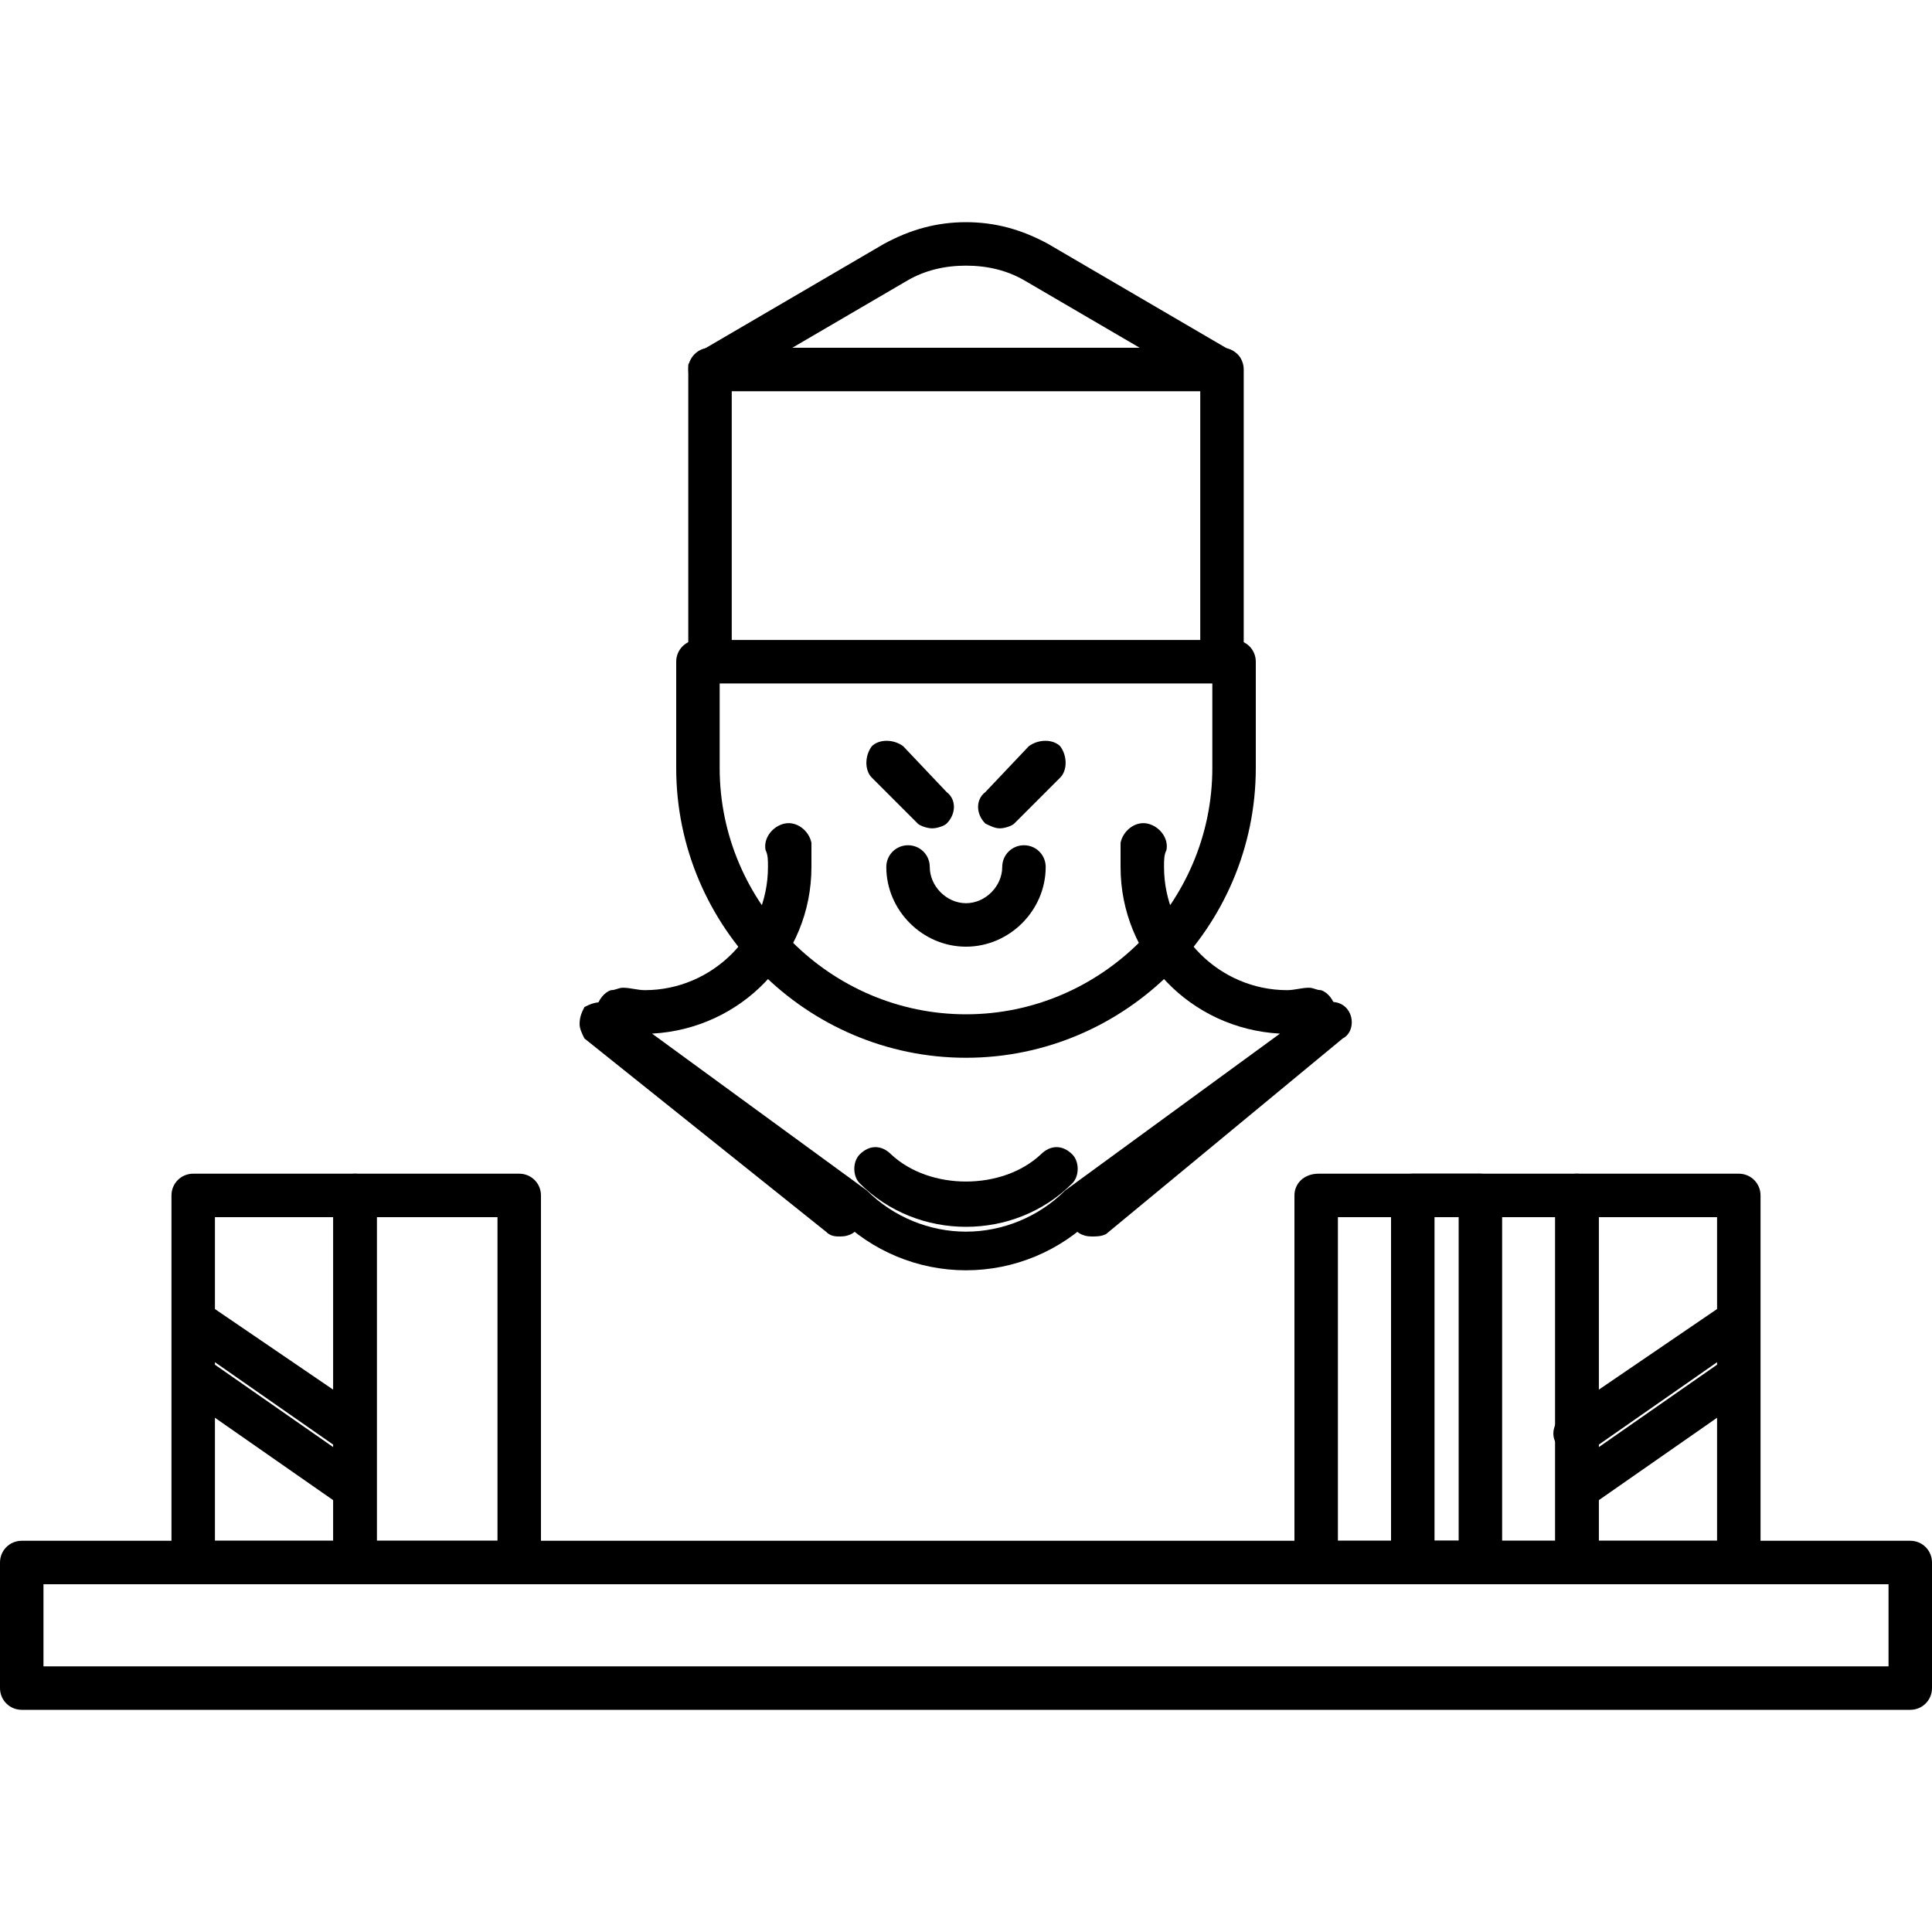 <svg xmlns="http://www.w3.org/2000/svg" width="800pt" height="800pt" viewBox="0 0 800 800" version="1.1">
  <defs/>
  <path fill-rule="evenodd" fill="#000000" d="M348,512 C346,512 344,512 342,510 L242,430 C241,428 240,426 240,424 C240,421 241,419 242,417 C244,416 246,415 249,415 C251,415 253,416 255,417 L354,498 C357,500 358,504 356,507 C355,510 352,512 348,512 Z M452,512 C448,512 445,510 444,507 C442,504 443,500 446,498 L545,417 C549,414 555,414 558,418 C561,422 560,428 556,430 L458,511 C456,512 454,512 452,512 Z"/>
  <path fill-rule="evenodd" fill="#000000" d="M400,526 C380,526 361,518 347,504 L250,425 C247,423 246,420 247,417 C248,414 250,411 253,410 C255,410 256,409 258,409 C261,409 264,410 267,410 C295,410 318,387 318,359 C318,356 318,354 317,352 C316,347 320,342 325,341 C330,340 335,344 336,349 C336,352 336,355 336,359 C336,396 307,426 270,428 L359,493 C370,504 385,510 400,510 C415,510 430,504 441,493 L530,428 C493,426 464,396 464,359 C464,355 464,352 464,349 C465,344 470,340 475,341 C480,342 484,347 483,352 C482,354 482,356 482,359 C482,387 505,410 533,410 C536,410 539,409 542,409 C544,409 545,410 547,410 C550,411 552,414 553,417 C554,420 553,423 550,425 L453,504 C439,518 420,526 400,526 Z"/>
  <path fill-rule="evenodd" fill="#000000" d="M400,438 C334,438 280,384 280,318 L280,274 C280,269 284,265 289,265 C294,265 298,269 298,274 L298,318 C298,374 344,420 400,420 C456,420 502,374 502,318 L502,274 C502,269 506,265 511,265 C516,265 520,269 520,274 L520,318 C520,384 466,438 400,438 Z"/>
  <path fill-rule="evenodd" fill="#000000" d="M506,283 L294,283 C289,283 285,279 285,274 L285,153 C285,148 289,144 294,144 L506,144 C511,144 515,148 515,153 L515,274 C515,279 511,283 506,283 Z M303,265 L497,265 L497,162 L303,162 Z"/>
  <path fill-rule="evenodd" fill="#000000" d="M506,162 C504,162 502,162 501,161 L424,116 C417,112 409,110 400,110 C391,110 383,112 376,116 L299,161 C294,163 289,162 286,158 C285,156 285,154 285,151 C286,149 287,147 289,146 L366,101 C377,95 388,92 400,92 C412,92 423,95 434,101 L511,146 C514,147 515,151 514,154 C514,158 511,161 507,162 L506,162 Z"/>
  <path fill-rule="evenodd" fill="#000000" d="M400,508 C384,508 368,502 356,490 C353,487 353,481 356,478 C360,474 365,474 369,478 C385,493 415,493 431,478 C435,474 440,474 444,478 C447,481 447,487 444,490 C432,502 416,508 400,508 Z"/>
  <path fill-rule="evenodd" fill="#000000" d="M386,343 C384,343 381,342 380,341 L361,322 C358,319 358,313 361,309 C364,306 370,306 374,309 L392,328 C396,331 396,337 392,341 C391,342 388,343 386,343 Z"/>
  <path fill-rule="evenodd" fill="#000000" d="M414,343 C412,343 410,342 408,341 C404,337 404,331 408,328 L426,309 C430,306 436,306 439,309 C442,313 442,319 439,322 L420,341 C419,342 416,343 414,343 Z"/>
  <path fill-rule="evenodd" fill="#000000" d="M400,392 C382,392 367,377 367,359 C367,354 371,350 376,350 C381,350 385,354 385,359 C385,367 392,374 400,374 C408,374 415,367 415,359 C415,354 419,350 424,350 C429,350 433,354 433,359 C433,377 418,392 400,392 Z"/>
  <path fill-rule="evenodd" fill="#000000" d="M720,656 L653,656 C648,656 644,652 644,647 L644,495 C644,490 648,486 653,486 L720,486 C725,486 729,490 729,495 L729,647 C729,652 725,656 720,656 Z M662,638 L711,638 L711,504 L662,504 Z"/>
  <path fill-rule="evenodd" fill="#000000" d="M147,656 L80,656 C75,656 71,652 71,647 L71,495 C71,490 75,486 80,486 L147,486 C152,486 156,490 156,495 L156,647 C156,652 152,656 147,656 Z M89,638 L138,638 L138,504 L89,504 Z"/>
  <path fill-rule="evenodd" fill="#000000" d="M653,625 C650,625 647,624 646,621 C643,617 644,611 648,609 L714,563 C718,561 724,562 726,566 C729,570 728,576 724,578 L658,624 C656,625 654,625 653,625 Z"/>
  <path fill-rule="evenodd" fill="#000000" d="M653,603 C649,603 646,601 644,597 C642,593 644,588 648,585 L714,540 C718,537 724,538 726,542 C729,547 728,552 724,555 L658,601 C656,602 654,603 653,603 Z"/>
  <path fill-rule="evenodd" fill="#000000" d="M653,656 L585,656 C580,656 576,652 576,647 L576,495 C576,490 580,486 585,486 L653,486 C658,486 662,490 662,495 L662,647 C662,652 658,656 653,656 Z M594,638 L644,638 L644,504 L594,504 Z"/>
  <path fill-rule="evenodd" fill="#000000" d="M147,625 C146,625 144,625 142,624 L76,578 C74,577 72,575 72,573 C71,570 72,568 73,566 C76,562 82,561 86,563 L152,609 C156,611 157,617 154,621 C153,624 150,625 147,625 Z"/>
  <path fill-rule="evenodd" fill="#000000" d="M147,603 C146,603 144,602 142,601 L76,555 C72,552 71,547 74,543 C76,538 82,537 86,540 L152,585 C156,588 157,593 154,598 C153,601 150,603 147,603 Z"/>
  <path fill-rule="evenodd" fill="#000000" d="M215,656 L147,656 C142,656 138,652 138,647 L138,495 C138,490 142,486 147,486 L215,486 C220,486 224,490 224,495 L224,647 C224,652 220,656 215,656 Z M156,638 L206,638 L206,504 L156,504 Z"/>
  <path fill-rule="evenodd" fill="#000000" d="M613,656 L546,656 C540,656 536,652 536,647 L536,495 C536,490 540,486 546,486 L613,486 C618,486 622,490 622,495 L622,647 C622,652 618,656 613,656 Z M554,638 L604,638 L604,504 L554,504 Z"/>
  <path fill-rule="evenodd" fill="#000000" d="M791,708 L9,708 C4,708 0,704 0,699 L0,647 C0,642 4,638 9,638 L791,638 C796,638 800,642 800,647 L800,699 C800,704 796,708 791,708 Z M18,690 L782,690 L782,656 L18,656 Z"/>
</svg>
